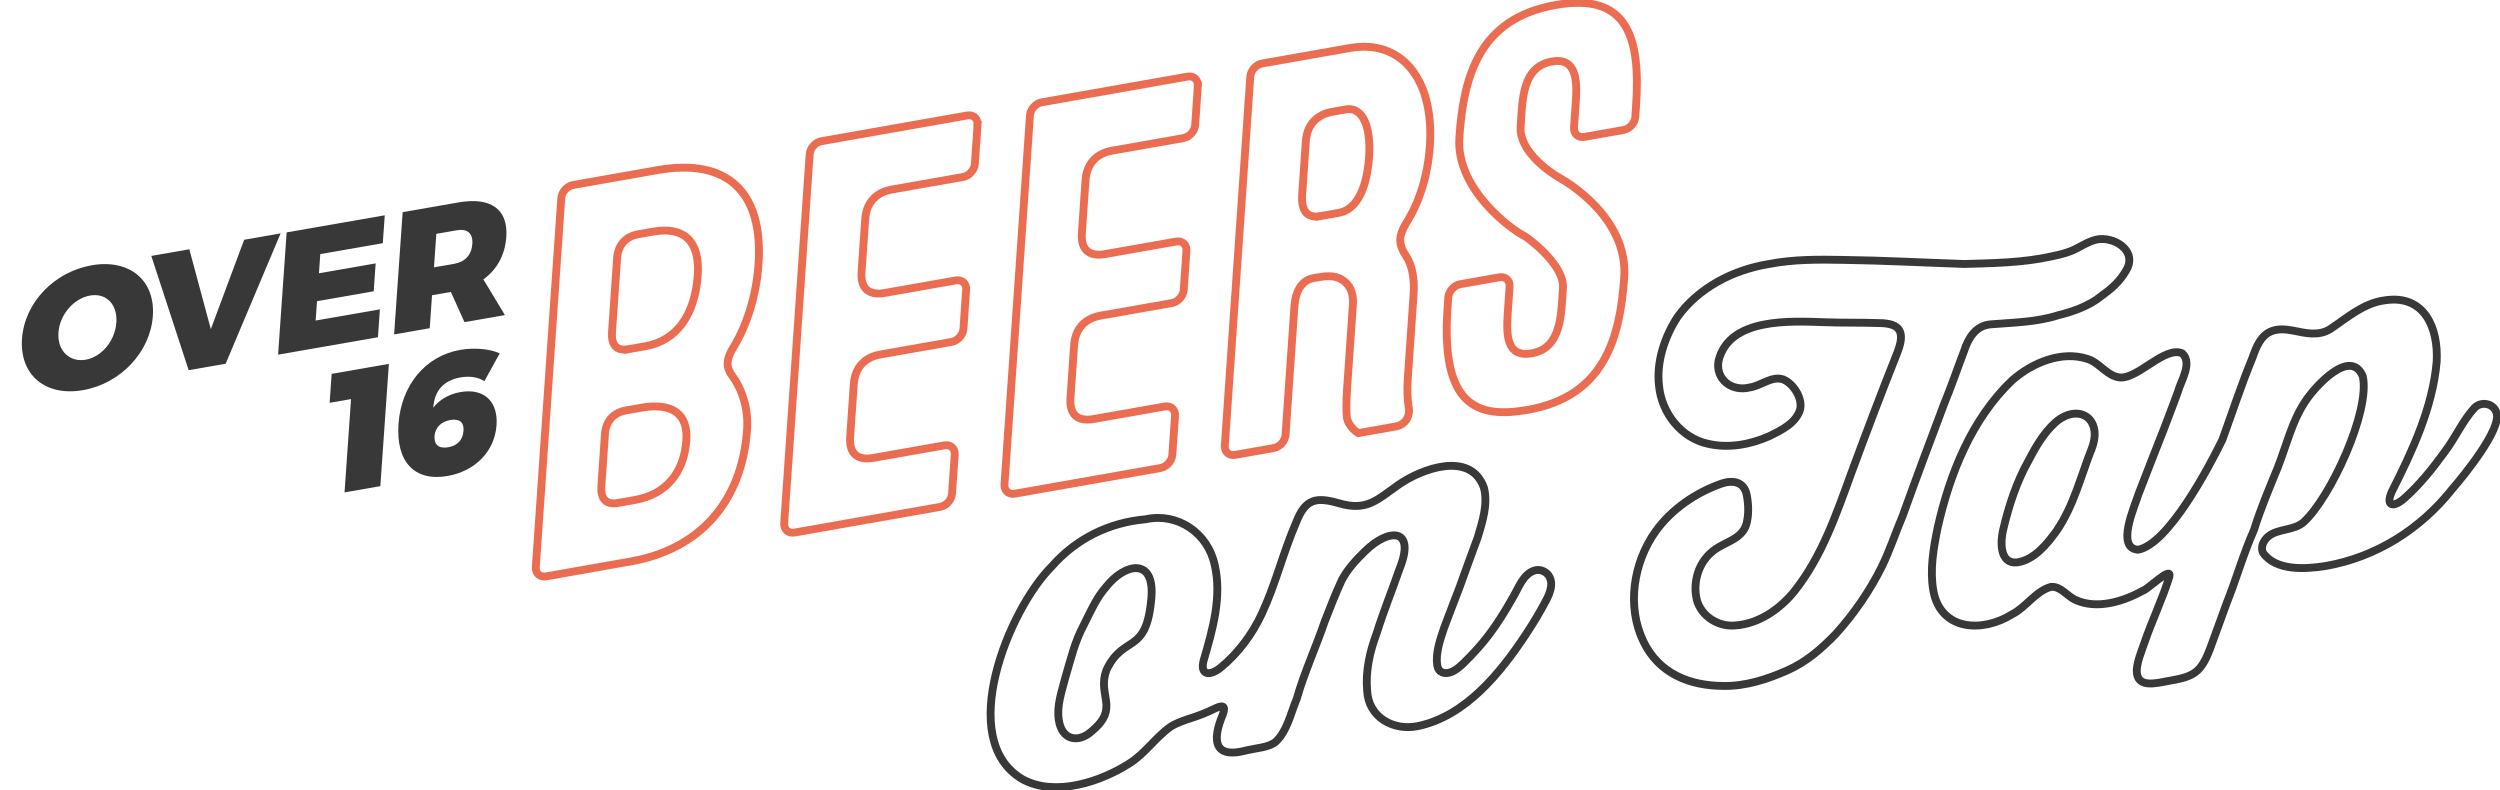 <?xml version="1.0" encoding="UTF-8"?> <svg xmlns="http://www.w3.org/2000/svg" width="636" height="201" viewBox="0 0 636 201" fill="none"><g clip-path="url(#clip0_358_1145)"><path d="M394.205 146.784C393.554 145.483 392.002 144.765 390.627 145.068C387.396 145.889 386.287 149.794 384.683 152.316C382.901 155.526 380.846 158.75 378.769 161.516C376.883 164.023 374.562 166.53 372.322 168.726C371.428 169.577 370.4 170.479 369.298 170.923C367.642 171.603 365.994 171.219 365.632 169.318C365.158 166.123 366.386 162.706 367.391 159.689C368.618 156.354 370.104 152.619 371.376 149.232C372.854 145.068 374.414 140.838 375.937 136.704C377.127 132.703 378.591 128.259 377.512 124.088C374.178 114.651 361.765 119.133 355.747 123.355C350.351 127.112 347.778 130.107 340.703 128.052C334.759 126.336 332.083 126.905 329.747 132.903C326.443 140.498 324.535 148.566 321.016 156.117C318.591 161.361 314.917 166.293 310.422 169.932C307.813 171.98 305.174 171.884 306.223 167.957C308.478 160.266 310.888 151.82 309.033 143.804C307.369 135.661 299.622 130.307 291.453 132.104C282.108 132.91 273.695 137.089 267.485 144.196C256.692 155.015 242.956 188.235 260.144 198.249C268.409 202.782 280.119 198.885 287.512 194.085C291.312 191.645 294.04 187.555 297.699 184.937C299.326 183.887 301.359 183.214 303.444 182.548C305.418 181.912 307.362 181.084 309.18 180.204C310.77 179.479 312.041 179.228 311.058 181.824C308.242 188.531 308.914 193.168 317.268 190.853C319.974 190.254 322.776 190.151 324.572 188.679C327.478 185.921 328.335 181.506 329.865 177.852C331.854 170.96 334.759 164.688 337.073 157.922C338.508 154.283 339.772 150.97 341.339 147.605C342.788 144.817 344.991 142.45 347.238 140.254C353.426 134.175 360.242 134.345 356.043 144.713C354.136 150.223 351.962 155.533 350.218 161.131C348.473 165.776 347.357 170.731 347.8 175.7C348.118 182.43 354.409 185.987 360.664 184.73C372.832 182.23 381.755 171.137 388.261 161.279C390.139 158.439 391.942 155.415 393.473 152.464C394.33 150.8 395.114 148.596 394.256 146.895L394.205 146.792V146.784ZM292.924 151.931C291.711 166.922 285.923 161.102 281.48 170.457C279.047 177.039 284.932 180.012 277.783 185.987C274.213 189.219 270.051 188.176 269.356 183.133C268.801 179.524 270.087 176.011 270.975 172.528C272.35 167.928 273.407 163.217 275.713 158.994C277.421 155.636 278.855 152.168 281.398 149.299C286.159 143.279 293.626 141.792 292.939 151.783L292.924 151.924V151.931Z" stroke="#383838" stroke-width="2" stroke-miterlimit="10"></path><path d="M494.539 102.863C496.366 98.463 497.992 93.656 499.692 89.233C500.735 85.957 502.679 82.792 506.457 82.511C512.26 82.037 518.056 81.986 523.682 80.174C527.356 79.308 531.651 77.711 534.438 75.411C536.944 73.621 539.17 71.78 540.826 68.918C543.783 64.303 538.741 60.531 534.224 60.82C531.2 61.079 528.768 63.364 525.877 64.222C524.606 64.643 523.29 64.932 521.989 65.213C514.633 66.855 507.218 66.928 499.766 67.158C489.527 66.817 479.377 66.263 469.153 66.122C462.647 66.004 456.289 65.938 449.887 67.187C440.898 68.681 432.181 73.126 426.763 80.625C423.502 85.624 421.336 92.043 422.053 98.115C422.689 105.052 427.672 111.449 434.577 112.913C439.803 114.104 445.252 113.098 450.102 110.961C453.096 109.482 456.903 107.67 457.938 104.194C458.625 101.48 456.422 97.701 453.65 96.525C450.737 95.556 448.039 98.13 445.148 98.566C440.639 99.705 436.336 96.591 437.201 91.755C439.929 80.787 455.291 81.675 464.17 81.971C468.746 82.148 473.197 82.03 477.758 82.185C483.761 82.163 484.722 84.641 482.556 90.017C478.593 99.993 474.786 110.022 471.082 120.065C467.208 130.67 463.542 141.585 456.415 150.504C452.704 155.052 447.359 158.72 441.408 159.12C436.839 159.549 432.108 156.346 431.479 151.636C430.836 147.686 432.211 143.257 435.286 140.602C438.096 137.947 443.078 137.451 444.261 133.384C444.927 131.054 444.83 128.303 444.38 125.981C443.736 122.512 440.846 122.069 438 123.008C431.398 125.323 425.277 129.508 421.203 135.151C415.533 143.116 413.759 154.276 418.106 163.224C422.046 171.411 429.934 174.495 438.495 174.502C444.062 174.606 449.651 172.794 454.678 170.553C459.52 168.431 463.519 164.933 467.105 161.19C471.592 156.228 475.718 150.26 478.697 144.218C480.7 140.18 482.223 135.514 484.057 131.195C487.442 121.765 490.961 112.373 494.488 103.011L494.539 102.885V102.863Z" stroke="#383838" stroke-width="2" stroke-miterlimit="10"></path><path d="M635.12 105.015C634.396 102.641 631.328 101.99 629.554 103.713C626.397 107.145 624.778 111.212 621.85 115.065C618.878 119.162 615.515 123.385 611.663 126.779C609.061 129.094 606.754 129.02 608.462 125.108C613.696 114.755 618.878 103.684 619.891 92.006C620.357 83.487 616.808 74.879 606.769 76.394C601.35 77.06 597.218 80.758 592.856 83.686C589.914 85.55 586.646 84.781 583.349 84.101C581.478 83.76 579.623 83.598 578.011 84.204C575.18 85.203 573.99 88.272 573.065 90.912C570.212 97.826 567.913 104.882 565.362 111.9C561.962 118.866 551.53 138.583 543.879 139.855C538.268 139.396 543.014 128.976 543.975 125.87C546.097 120.309 548.233 114.91 550.392 109.415C551.582 106.198 552.876 103.011 554.059 99.668C554.857 96.776 557.822 92.398 555.153 89.884C550.791 87.983 544.093 96.177 539.51 96.044C536.139 95.859 534.187 92.272 531.067 91.311C524.406 89.137 516.94 92.324 511.89 96.761C501.585 106.568 496.011 120.604 492.928 134.286C491.856 139.544 490.91 145.024 491.848 150.319C493.726 160.495 504.342 160.983 511.839 156.295C515.454 154.475 517.945 150.29 521.797 149.299C524.207 149.106 525.833 151.591 527.866 152.553C533.329 155.148 540.153 153.063 545.158 150.26C546.208 150.105 552.506 143.856 551.915 146.629C550.155 152.345 547.435 157.951 545.498 163.631C544.736 165.872 543.724 168.164 543.583 170.538C543.568 175.101 548.159 173.903 551.848 173.201C554.066 172.794 556.535 172.409 558.391 171.093C560.269 169.799 561.392 167.232 562.228 165.066C563.647 161.183 565.037 157.389 566.442 153.499C568.918 147.324 570.692 140.942 573.398 134.863C575.113 129.353 577.272 124.309 579.445 118.977C581.567 113.616 583.075 107.226 586.372 102.242C588.768 98.522 597.913 88.279 601.091 95.719C603.065 104.645 592.812 126.698 586.069 132.807C583.585 135.025 579.586 134.426 577.102 136.423C575.727 137.54 575.032 139.293 575.727 140.668C579.009 145.268 586.439 144.802 591.562 144.003C604.455 141.777 615.788 134.626 623.906 124.346C626.84 120.989 636.377 109.186 635.143 105.126L635.113 105.015H635.12ZM532.169 114.008C529.382 121.07 527.563 128.68 523.194 135.062C520.747 138.442 517.501 142.421 513.214 143.072C508.623 143.582 508.852 137.666 509.658 134.537C511.048 128.68 512.992 122.675 515.927 117.424C517.856 113.734 519.845 110.221 522.92 107.44C528.761 102.441 534.948 106.45 532.22 113.875L532.176 114.008H532.169Z" stroke="#383838" stroke-width="2" stroke-miterlimit="10"></path><path d="M192.959 67.269C192.412 75.234 189.928 82.977 186.498 88.501C184.775 91.333 184.642 93.323 186.157 95.445C188.952 99.165 190.408 104.253 190.061 109.23C188.797 127.578 178.107 139.722 160.408 142.842L138.918 146.636C137.373 146.91 136.197 145.852 136.308 144.285L142.791 50.407C142.902 48.839 144.255 47.338 145.8 47.064L167.291 43.27C184.989 40.15 194.245 48.773 192.966 67.261L192.959 67.269ZM157.133 127.97L161.488 127.201C169.354 125.811 174.033 120.353 174.61 111.959C175.068 105.274 170.973 102.345 163.107 103.728L159.314 104.394C156.084 104.963 154.132 107.137 153.903 110.406L152.986 123.637C152.757 126.905 154.176 128.488 157.126 127.963L157.133 127.97ZM159.832 88.849L164.186 88.079C172.052 86.689 176.798 80.233 177.508 69.99C178.099 61.456 174.07 57.529 166.204 58.919L162.412 59.585C159.181 60.154 157.23 62.328 157 65.597L155.692 84.515C155.463 87.784 156.882 89.366 159.832 88.841V88.849Z" stroke="#EA6D51" stroke-width="2"></path><path d="M248.693 31.726L248.005 41.681C247.895 43.241 246.542 44.75 244.997 45.023L226.877 48.218C222.803 48.935 220.401 51.613 220.112 55.732L219.181 69.243C218.9 73.37 220.985 75.248 225.058 74.531L243.178 71.336C244.723 71.062 245.898 72.12 245.788 73.688L245.1 83.642C244.989 85.21 243.636 86.711 242.091 86.985L223.972 90.18C219.898 90.897 217.495 93.567 217.207 97.693L216.276 111.205C215.987 115.331 218.079 117.21 222.153 116.493L240.273 113.298C241.818 113.024 242.993 114.082 242.882 115.649L242.195 125.604C242.084 127.164 240.731 128.673 239.186 128.946L202.104 135.484C200.559 135.758 199.383 134.7 199.494 133.132L205.978 39.255C206.088 37.687 207.441 36.186 208.986 35.912L246.069 29.375C247.614 29.101 248.789 30.159 248.678 31.726H248.693Z" stroke="#EA6D51" stroke-width="2"></path><path d="M304.737 21.839L304.05 31.793C303.939 33.353 302.586 34.862 301.041 35.136L282.921 38.33C278.848 39.048 276.445 41.725 276.157 45.844L275.225 59.355C274.945 63.482 277.029 65.361 281.103 64.643L299.222 61.448C300.767 61.175 301.943 62.232 301.832 63.8L301.144 73.754C301.034 75.322 299.681 76.823 298.136 77.097L280.016 80.292C275.943 81.009 273.54 83.679 273.252 87.806L272.32 101.317C272.032 105.444 274.124 107.322 278.197 106.605L296.317 103.41C297.862 103.136 299.038 104.194 298.927 105.762L298.239 115.716C298.128 117.276 296.775 118.785 295.23 119.059L258.148 125.596C256.603 125.87 255.428 124.812 255.538 123.245L262.022 29.367C262.133 27.799 263.486 26.298 265.031 26.024L302.113 19.487C303.658 19.213 304.833 20.271 304.723 21.839H304.737Z" stroke="#EA6D51" stroke-width="2"></path><path d="M363.754 37.14C363.229 44.683 361.107 51.376 357.832 56.59C355.637 60.206 355.784 62.151 357.662 65.05C359.17 67.313 359.91 70.693 359.614 74.96L358.121 96.577C357.936 99.276 358.061 101.509 358.342 103.425C358.875 105.717 357.603 108.054 355.075 108.498L345.523 110.184C345.523 110.184 342.995 108.661 342.618 106.058C342.463 104.261 342.492 101.864 342.699 98.877L344.185 77.4C344.392 74.413 343.283 72.357 341.561 71.262C339.439 69.813 337.051 70.234 334.242 70.73C331.292 71.247 329.592 73.799 329.304 77.925L327.041 110.643C326.93 112.203 325.578 113.712 324.033 113.986L314.2 115.723C312.655 115.997 311.48 114.94 311.59 113.372L318.074 19.494C318.185 17.927 319.538 16.425 321.083 16.152L343.416 12.21C356.339 9.932 364.944 19.931 363.754 37.147V37.14ZM335.743 55.007L340.518 54.164C346.558 53.099 347.97 44.698 348.303 39.861C348.761 33.176 347.113 27.008 342.337 27.844L338.966 28.435C334.893 29.153 332.49 31.83 332.202 35.949L331.27 49.461C330.989 53.587 332.512 55.562 335.743 54.992V55.007Z" stroke="#EA6D51" stroke-width="2"></path><path d="M400.429 32.503L400.888 25.817C401.25 20.552 401.11 14.539 394.789 15.649C387.204 16.987 387.315 25.396 386.849 32.222C386.42 38.478 394.234 43.847 396.903 45.341C398.64 46.295 414.239 55.488 413.197 70.567C412.117 86.216 408.051 100.844 388.668 104.261C375.885 106.516 366.526 103.388 368.249 78.495L368.448 75.648C368.559 74.08 369.912 72.579 371.457 72.305L381.43 70.545C382.975 70.271 384.151 71.329 384.04 72.897L383.567 79.723C383.197 85.129 383.204 91.03 389.666 89.884C397.251 88.545 397.14 80.137 397.613 73.311C398.027 67.335 388.653 60.42 387.573 59.903C384.624 58.453 370.348 48.188 371.258 34.958C372.344 19.169 376.403 4.681 395.787 1.265C413.906 -1.93 417.44 9.252 416.206 27.03L416.021 29.73C415.91 31.297 414.557 32.799 413.012 33.072L403.039 34.832C401.494 35.106 400.319 34.048 400.429 32.481V32.503Z" stroke="#EA6D51" stroke-width="2"></path><path d="M38.886 80.381C38.25 89.522 30.71 97.582 21.121 99.254C11.533 100.925 4.953 95.364 5.596 86.179C6.232 77.038 13.758 69.147 23.346 67.483C32.935 65.819 39.522 71.284 38.886 80.381ZM14.874 84.611C14.542 89.314 17.787 92.213 21.794 91.511C25.801 90.816 29.275 86.748 29.601 82.045C29.926 77.341 26.947 74.487 22.932 75.182C18.881 75.884 15.2 79.907 14.867 84.611H14.874Z" fill="#383838"></path><path d="M48.164 63.423L53.635 83.731L62.114 60.99L71.392 59.37L57.405 92.531L47.994 94.173L38.487 65.102L48.157 63.416L48.164 63.423Z" fill="#383838"></path><path d="M97.88 54.763L97.385 61.863L81.483 64.636L81.143 69.517L95.566 67.002L95.071 74.102L80.648 76.617L80.3 81.542L96.646 78.695L96.15 85.794L70.749 90.224L72.922 59.119L97.888 54.77L97.88 54.763Z" fill="#383838"></path><path d="M118.166 81.956L114.699 74.272L109.908 75.108L109.324 83.494L100.261 85.077L102.434 53.972L116.68 51.487C124.871 50.06 129.3 53.232 128.804 60.287C128.479 64.902 126.416 68.593 122.971 71.077L128.449 80.159L118.166 81.949V81.956ZM110.404 68.008L115.593 67.106C118.292 66.633 119.97 64.85 120.162 62.055C120.354 59.348 118.891 58.113 116.185 58.587L111.002 59.489L110.404 68.008Z" fill="#383838"></path><path d="M98.93 92.568L96.757 123.673L87.649 125.263L89.305 101.524L83.856 102.471L84.374 95.105L98.93 92.568Z" fill="#383838"></path><path d="M117.138 96.015C112.784 96.776 110.485 99.498 110.234 103.706C111.697 101.827 114.004 100.289 117.138 99.742C123.149 98.692 126.742 102.145 126.32 108.18C125.854 114.836 120.857 119.872 113.841 121.093C105.384 122.564 100.712 117.417 101.377 107.877C102.072 97.982 108.23 90.549 117.072 89.011C120.687 88.383 124.62 88.745 127.126 89.891L123.23 96.969C121.626 95.933 119.497 95.6 117.138 96.015ZM110.544 110.968C110.404 113.009 111.52 114.215 114.004 113.786C116.355 113.379 117.745 111.952 117.915 109.6C118.07 107.426 116.887 106.45 114.573 106.849C112.134 107.27 110.692 108.838 110.537 110.968H110.544Z" fill="#383838"></path></g><defs><clipPath id="clip0_358_1145"><rect width="636" height="201" fill="white"></rect></clipPath></defs></svg> 